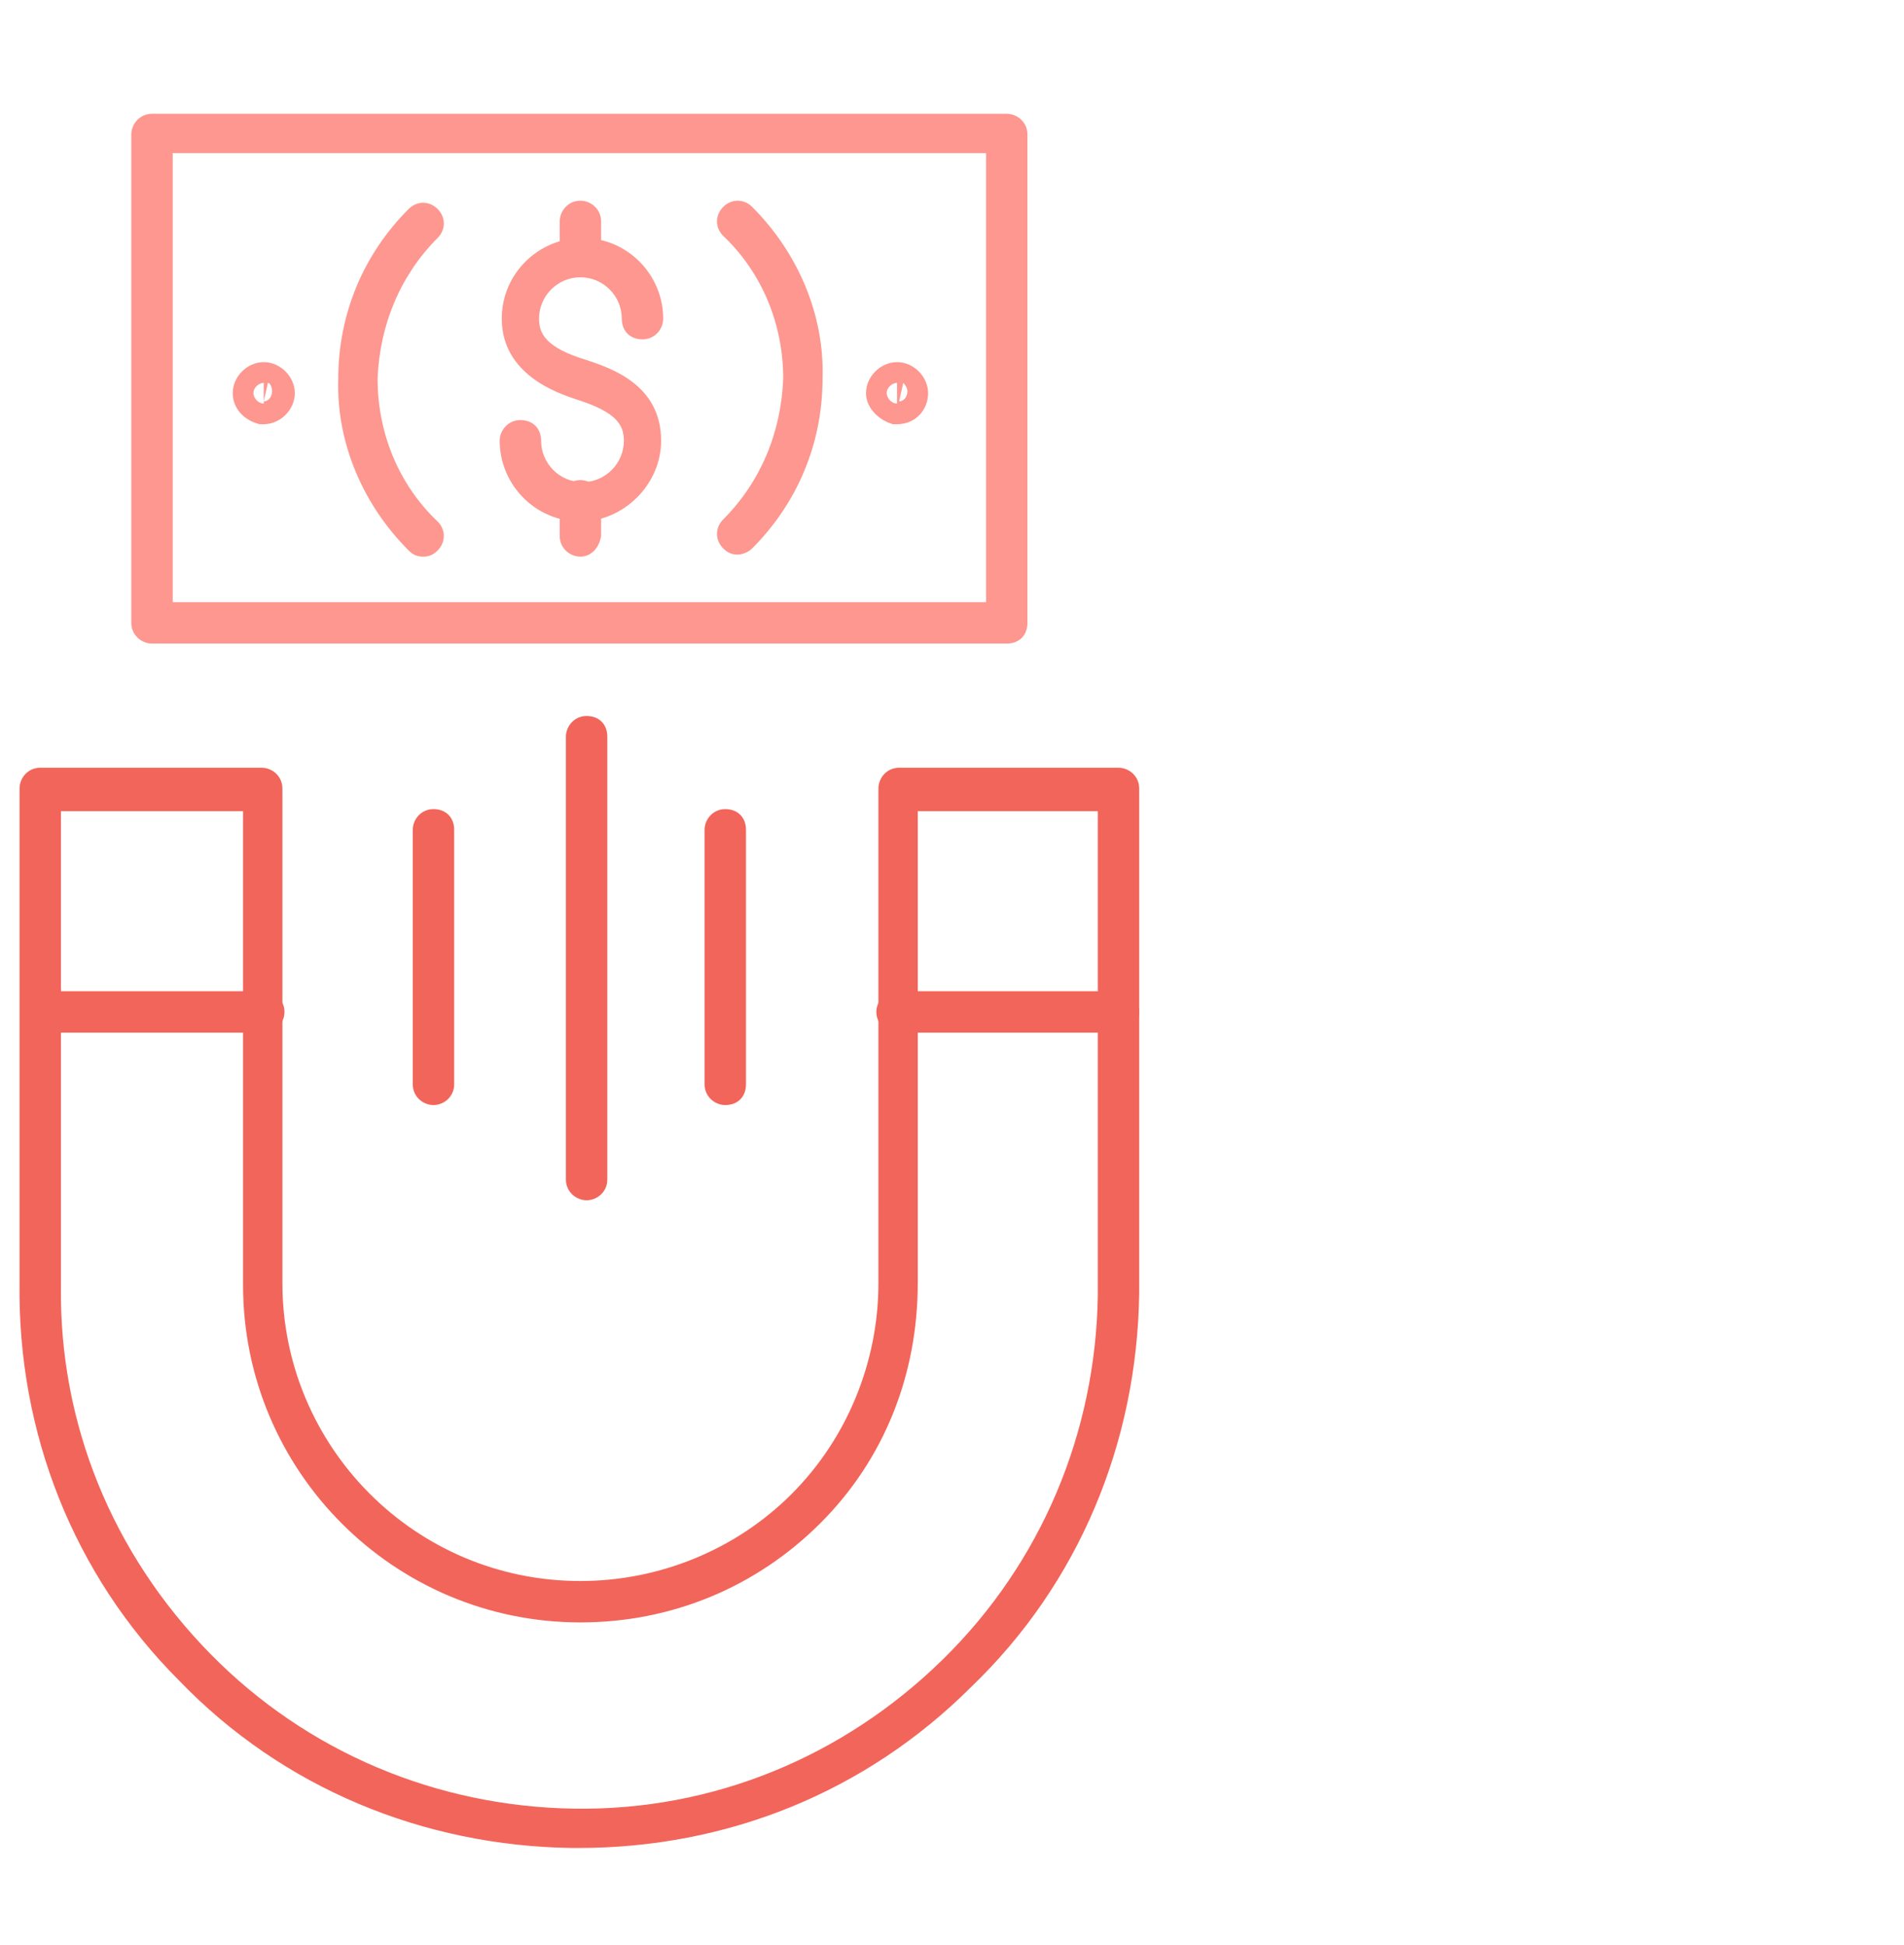 <?xml version="1.0" encoding="utf-8"?>
<!-- Generator: Adobe Illustrator 27.0.0, SVG Export Plug-In . SVG Version: 6.00 Build 0)  -->
<svg version="1.1" id="Layer_1" xmlns="http://www.w3.org/2000/svg" xmlns:xlink="http://www.w3.org/1999/xlink" x="0px" y="0px"
	 viewBox="0 0 92 94" style="enable-background:new 0 0 92 94;" xml:space="preserve">
<style type="text/css">
	.st0{fill:none;}
	.st1{fill:#FD978F;}
	.st2{fill:#F2655A;}
</style>
<rect x="0.1" y="-0.1" class="st0" width="91.9" height="94"/>
<g id="Group_4238_00000088098777650608224840000012208115854966552704_" transform="translate(-336.955 -332.001)">
	<g id="Rectangle_2267_00000133524103962896030270000014751758702009771424_">
		<path class="st1" d="M385.6,363.1h-41.3c-0.5,0-1-0.4-1-1v-23.6c0-0.5,0.4-1,1-1h41.3c0.5,0,1,0.4,1,1v23.6
			C386.6,362.7,386.2,363.1,385.6,363.1z M345.3,361.1h39.3v-21.7h-39.3V361.1z"/>
	</g>
	<g id="Path_6836_00000047748356086608001670000005085362136087370630_">
		<path class="st1" d="M357.4,358.9c-0.3,0-0.5-0.1-0.7-0.3c-2.2-2.2-3.5-5.2-3.4-8.3c0-3.1,1.2-6,3.4-8.2c0.4-0.4,1-0.4,1.4,0
			c0.4,0.4,0.4,1,0,1.4c-1.8,1.8-2.8,4.2-2.9,6.8c0,2.6,1,5.1,2.9,6.9c0.4,0.4,0.4,1,0,1.4C357.9,358.8,357.7,358.9,357.4,358.9z"/>
	</g>
	<g id="Path_6837_00000183963179402995181710000004224875413450129024_">
		<path class="st1" d="M372.6,358.8c-0.3,0-0.5-0.1-0.7-0.3c-0.4-0.4-0.4-1,0-1.4c1.8-1.8,2.8-4.2,2.9-6.8c0-2.6-1-5.1-2.9-6.9
			c-0.4-0.4-0.4-1,0-1.4c0.4-0.4,1-0.4,1.4,0c2.2,2.2,3.5,5.2,3.4,8.3c0,3.1-1.2,6-3.4,8.2C373.1,358.7,372.8,358.8,372.6,358.8z"/>
	</g>
	<g id="Path_6838_00000091702358007444189600000002690295582717547944_">
		<path class="st1" d="M380.3,352.5c-0.1,0-0.2,0-0.2,0c-0.7-0.2-1.3-0.8-1.3-1.5c0-0.8,0.7-1.5,1.5-1.5c0.8,0,1.5,0.7,1.5,1.5
			C381.8,351.8,381.2,352.5,380.3,352.5z M380.3,350.5c-0.2,0-0.5,0.2-0.5,0.5c0,0.2,0.2,0.5,0.5,0.5V350.5z M380.6,350.5l-0.2,0.9
			c0.2,0,0.4-0.2,0.4-0.5C380.8,350.7,380.6,350.5,380.6,350.5z"/>
	</g>
	<g id="Path_6839_00000045581111985287914430000004164067191417082798_">
		<path class="st1" d="M349.7,352.5c-0.1,0-0.1,0-0.2,0c-0.8-0.2-1.3-0.8-1.3-1.5c0-0.8,0.7-1.5,1.5-1.5c0.8,0,1.5,0.7,1.5,1.5
			C351.2,351.8,350.5,352.5,349.7,352.5z M349.7,350.5c-0.2,0-0.5,0.2-0.5,0.5c0,0.2,0.2,0.5,0.5,0.5V350.5z M349.9,350.5l-0.2,0.9
			c0.2,0,0.4-0.2,0.4-0.5C350.1,350.7,350,350.5,349.9,350.5z"/>
	</g>
	<g id="Path_6840_00000051377600990932989070000018315894708649414568_">
		<path class="st1" d="M365,357.2c-2.2,0-3.9-1.8-3.9-3.9c0-0.5,0.4-1,1-1s1,0.4,1,1c0,1.1,0.9,2,2,2c1.1,0,2-0.9,2-2
			c0-0.8-0.4-1.4-2.3-2c-0.9-0.3-3.6-1.2-3.6-3.9c0-2.2,1.8-3.9,3.9-3.9c2.2,0,3.9,1.8,3.9,3.9c0,0.5-0.4,1-1,1s-1-0.4-1-1
			c0-1.1-0.9-2-2-2c-1.1,0-2,0.9-2,2c0,0.7,0.3,1.4,2.3,2c1.2,0.4,3.6,1.2,3.6,3.9C368.9,355.4,367.1,357.2,365,357.2z"/>
	</g>
	<g id="Line_1439_00000060021860865018834430000002030718245600772484_">
		<path class="st1" d="M365,345.4c-0.5,0-1-0.4-1-1v-1.7c0-0.5,0.4-1,1-1c0.5,0,1,0.4,1,1v1.7C365.9,345,365.5,345.4,365,345.4z"/>
	</g>
	<g id="Line_1440_00000095315115097435828780000003818736945438784391_">
		<path class="st1" d="M365,358.9c-0.5,0-1-0.4-1-1v-1.7c0-0.5,0.4-1,1-1c0.5,0,1,0.4,1,1v1.7C365.9,358.5,365.5,358.9,365,358.9z"
			/>
	</g>
	<g id="Line_1441_00000151532894687934003340000007396088764869505161_">
		<path class="st2" d="M349.7,381.9H339c-0.5,0-1-0.4-1-1c0-0.5,0.4-1,1-1h10.7c0.5,0,1,0.4,1,1
			C350.7,381.5,350.2,381.9,349.7,381.9z"/>
	</g>
	<g id="Line_1442_00000061431708259614098870000009512939683899846280_">
		<path class="st2" d="M391,381.9h-10.7c-0.5,0-1-0.4-1-1c0-0.5,0.4-1,1-1H391c0.5,0,1,0.4,1,1C392,381.5,391.6,381.9,391,381.9z"/>
	</g>
	<g id="Path_6841_00000040538772900585775170000002487736367994432946_">
		<path class="st2" d="M364.9,421.3c-0.1,0-0.2,0-0.3,0c-7.2-0.1-14-2.9-19-8.1c-5.1-5.1-7.8-12-7.7-19.2v-23.9c0-0.5,0.4-1,1-1
			h10.7c0.5,0,1,0.4,1,1v23.9c0,7.9,6.4,14.4,14.4,14.4c3.8,0,7.5-1.5,10.2-4.2c2.7-2.7,4.2-6.4,4.2-10.2v-23.9c0-0.5,0.4-1,1-1H391
			c0.5,0,1,0.4,1,1v24.4c-0.1,7.2-2.9,14-8.1,19C378.8,418.6,372.1,421.3,364.9,421.3z M339.9,371.2v22.9c-0.1,6.7,2.5,13,7.2,17.8
			c4.7,4.8,11,7.4,17.6,7.5c6.7,0.1,13-2.5,17.8-7.2c4.8-4.7,7.4-11,7.5-17.6v-23.4h-8.7V394c0,4.4-1.6,8.5-4.7,11.6
			c-3.1,3.1-7.2,4.8-11.6,4.8c-9,0-16.3-7.3-16.3-16.3v-22.9H339.9z"/>
	</g>
	<g id="Line_1443_00000139984916133617501980000001285260707144416446_">
		<path class="st2" d="M365.3,390c-0.5,0-1-0.4-1-1v-21.4c0-0.5,0.4-1,1-1s1,0.4,1,1V389C366.3,389.6,365.8,390,365.3,390z"/>
	</g>
	<g id="Line_1444_00000143614759224020875210000011397961712235229631_">
		<path class="st2" d="M357.9,385.4c-0.5,0-1-0.4-1-1v-12.3c0-0.5,0.4-1,1-1s1,0.4,1,1v12.3C358.9,385,358.4,385.4,357.9,385.4z"/>
	</g>
	<g id="Line_1445_00000176042428949637509580000001981507506361082514_">
		<path class="st2" d="M372,385.4c-0.5,0-1-0.4-1-1v-12.3c0-0.5,0.4-1,1-1s1,0.4,1,1v12.3C373,385,372.6,385.4,372,385.4z"/>
	</g>
</g>
</svg>
